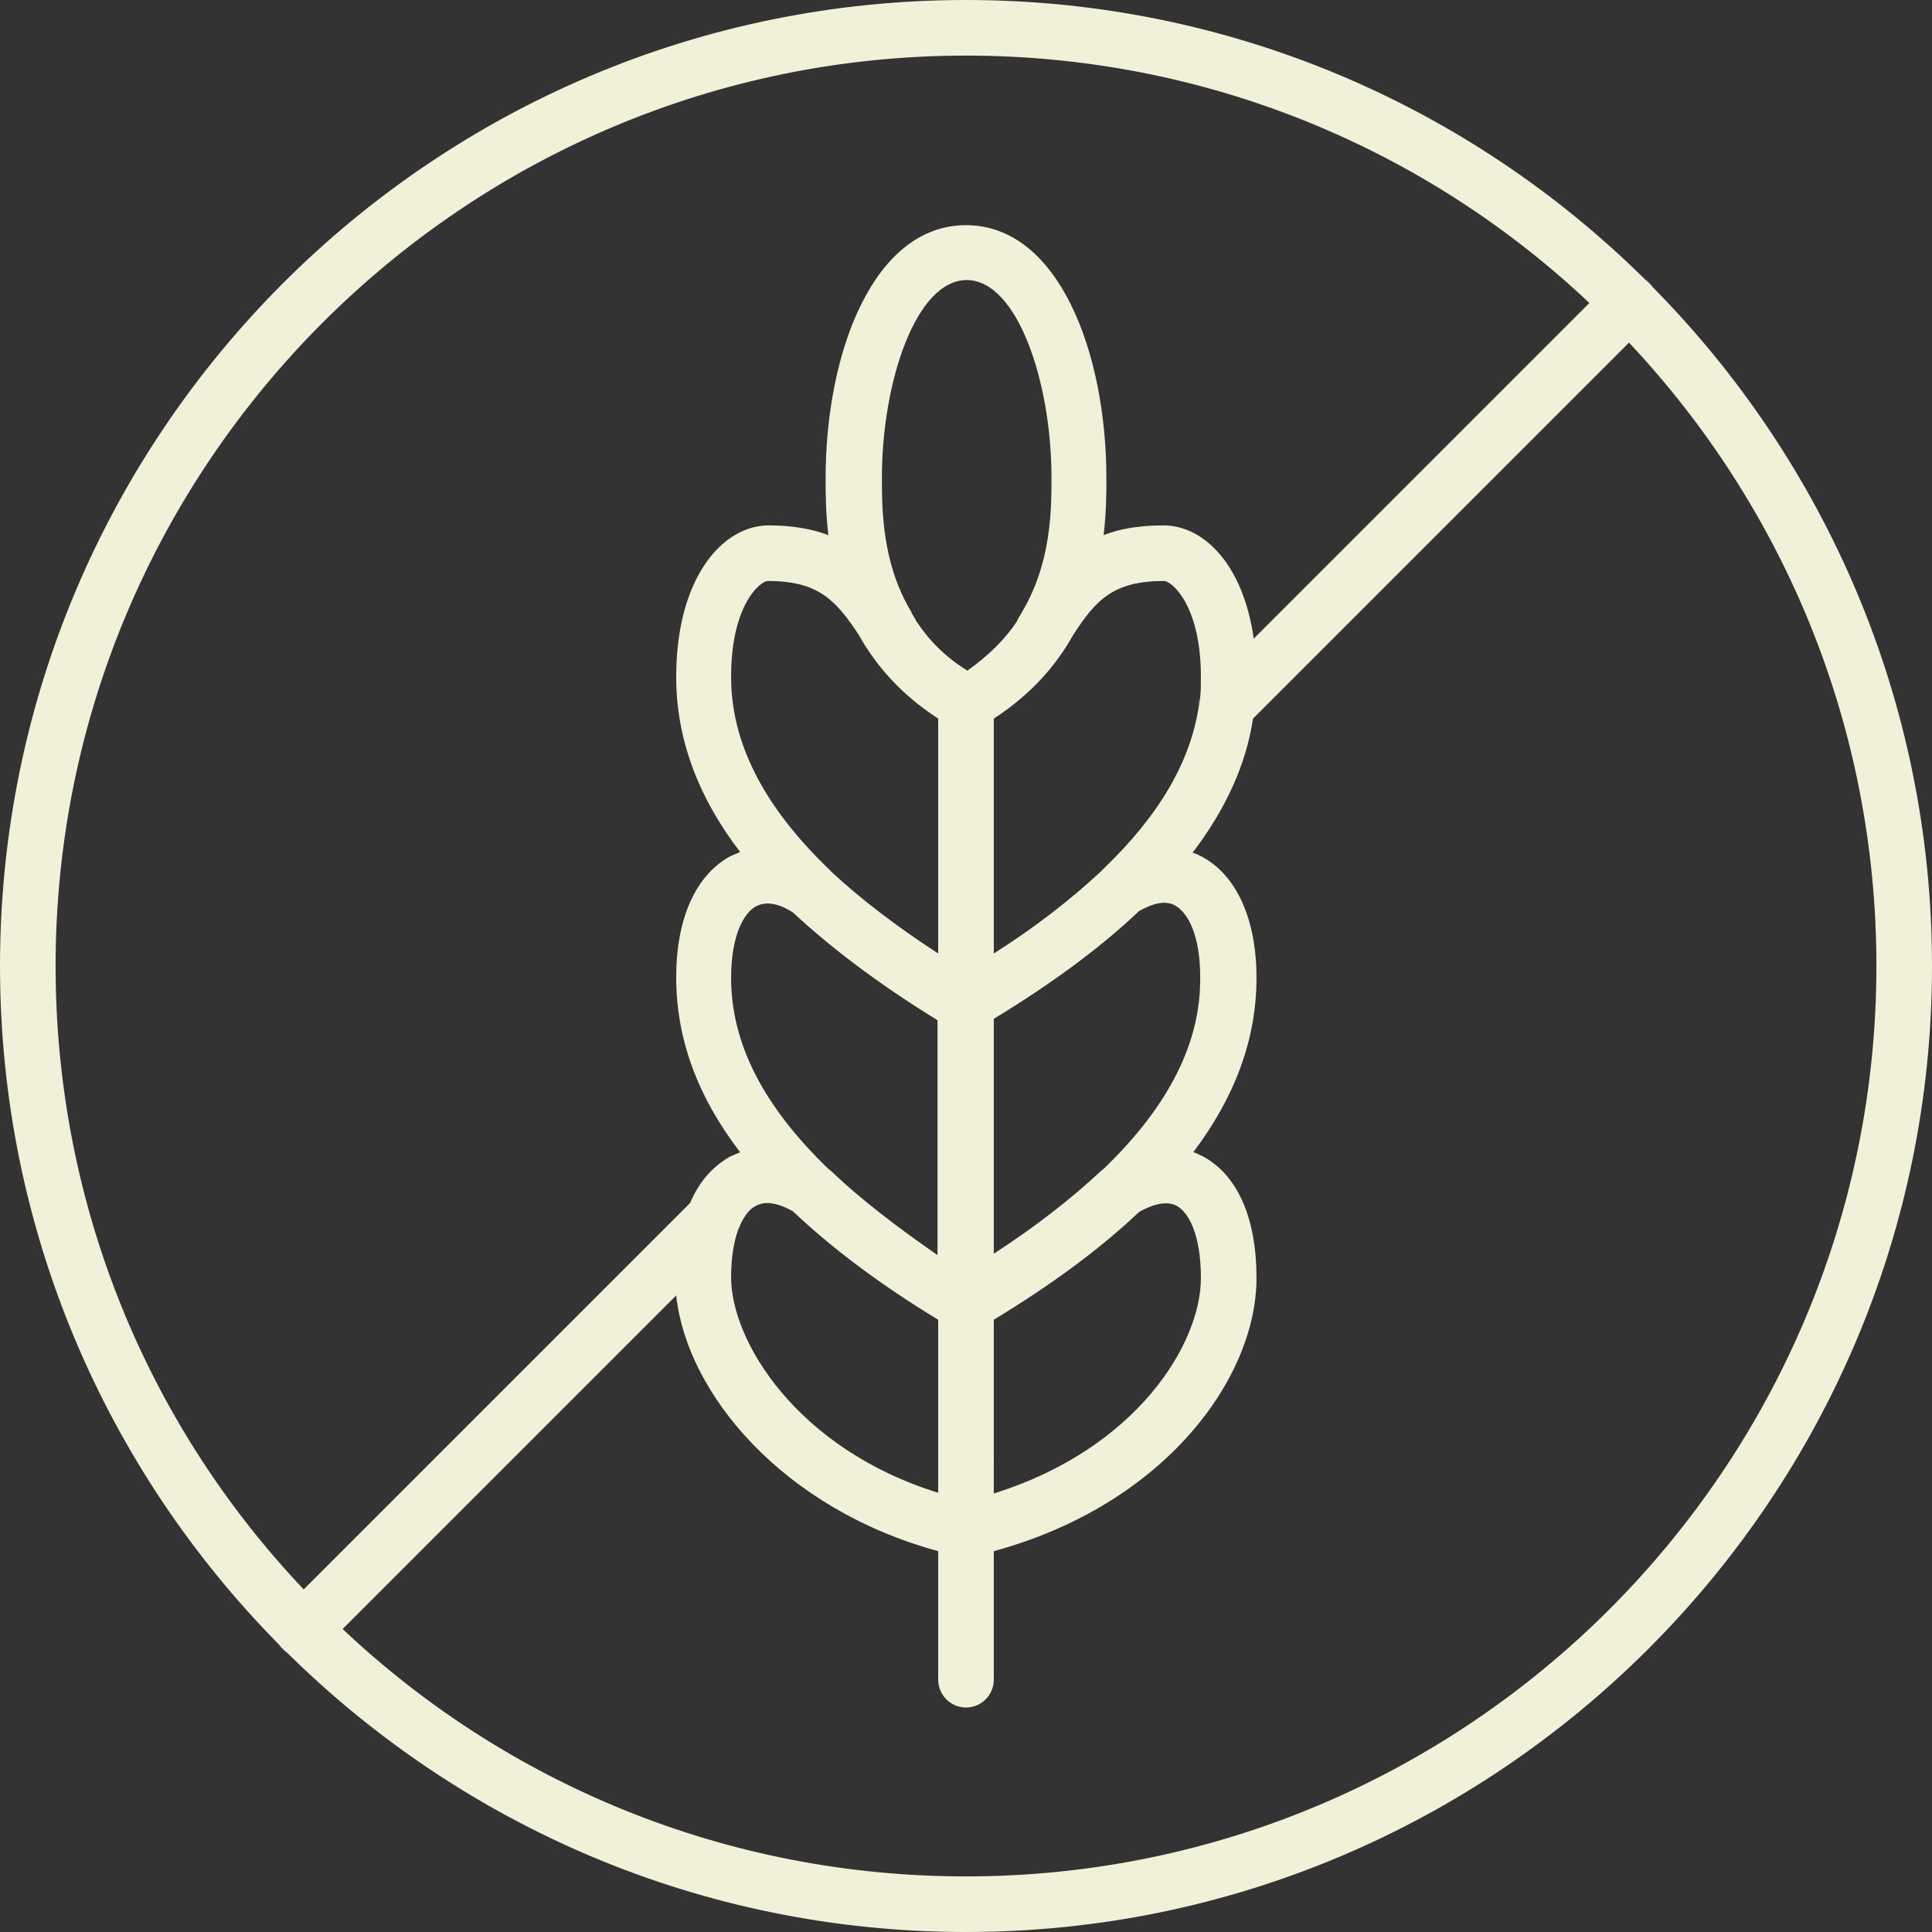 <?xml version="1.0" encoding="UTF-8"?>
<!-- Generator: Adobe Illustrator 27.7.0, SVG Export Plug-In . SVG Version: 6.00 Build 0)  -->
<svg xmlns="http://www.w3.org/2000/svg" xmlns:xlink="http://www.w3.org/1999/xlink" version="1.1" id="Layer_2_00000077320796452202802720000008935707938199263128_" x="0px" y="0px" viewBox="0 0 278 278" style="enable-background:new 0 0 278 278;" xml:space="preserve">
<rect x="0" y="0" width="278" height="278" fill="#333333" stroke="none"/>
<style type="text/css">
	.st0{fill:#F1F0D8;}
</style>
<g id="Icons">
	<g>
		<g>
			<path class="st0" d="M237.8,41.3C237.8,41.3,237.8,41.3,237.8,41.3c-0.4-0.4-0.8-0.8-1.2-1.2c0,0,0,0,0,0C211.5,15.3,177,0,139,0     C62.3,0,0,62.3,0,139c0,38,15.3,72.5,40.2,97.7c0,0,0,0,0,0c0.4,0.4,0.8,0.8,1.1,1.1c0,0,0,0,0,0C66.5,262.7,101,278,139,278     c76.6,0,139-62.4,139-139C278,101,262.7,66.5,237.8,41.3z M139,8c34.7,0,66.3,13.5,89.7,35.6l-48.3,48.3     c-1.5-10.7-7.2-16.3-13-16.3c-3.5,0-6.3,0.5-8.6,1.4c0.4-3.3,0.4-6.1,0.4-8.2c0-18.1-6.9-36.4-20.2-36.4s-20.2,18.3-20.2,36.4     c0,2.1,0,4.9,0.4,8.2c-2.4-0.9-5.2-1.4-8.6-1.4c-6.6,0-13.3,7.5-13.3,21.8c0,8.7,3,17.1,9.2,25.2c-0.5,0.2-0.9,0.4-1.4,0.6     c-5,2.7-7.8,9-7.8,17.4c0,8.8,3,17.1,9.2,25.2c-0.5,0.2-0.9,0.4-1.4,0.6c-2.5,1.4-4.5,3.6-5.8,6.7l-55.6,55.6     C21.5,205.3,8,173.7,8,139C8,66.8,66.8,8,139,8z M119.8,168.7C119.8,168.7,119.7,168.7,119.8,168.7c-0.2-0.2-0.5-0.4-0.7-0.6     c0,0,0,0,0,0c-9.3-9-13.9-18-13.9-27.4c0-6.2,1.9-9.4,3.6-10.3c1.7-0.9,3.8-0.1,5.3,0.9l0,0c5.6,5.2,12.5,10.4,20.8,15.5v33.8     C129,176.5,123.9,172.6,119.8,168.7z M135,189.9v24.9c-20.3-6.3-29.8-21.8-29.8-31c0-2.9,0.4-5.1,1-6.8c0-0.1,0.1-0.3,0.2-0.4     c0,0,0,0,0,0c0,0,0,0,0-0.1c0,0,0,0,0,0c0.7-1.6,1.5-2.6,2.4-3c1.6-0.9,3.7-0.1,5.3,0.8c0,0,0,0,0,0     C119.7,179.6,126.6,184.8,135,189.9z M119.7,125.5C119.7,125.5,119.7,125.5,119.7,125.5c-0.2-0.2-0.4-0.4-0.6-0.6l0,0     c-9.3-9-13.9-18.1-13.9-27.5c0-10.4,4.2-13.8,5.3-13.8c7.3,0,9.8,2.8,13.1,7.8c0,0,0,0,0,0c2.4,4.3,6,8.5,11.4,12v33.8     C129,133.3,123.9,129.4,119.7,125.5z M131.8,89.3L131.8,89.3l-0.2-0.4c-0.2-0.3-0.4-0.6-0.5-0.9c-4.2-7-4.2-14.8-4.2-19.3     c0-13.7,4.9-28.4,12.2-28.4s12.2,14.7,12.2,28.4c0,4.5,0,12.2-4.2,19.3c-0.2,0.4-0.5,0.8-0.7,1.2l0,0.1c-1.7,2.6-4.1,5-7.2,7.2     C135.8,94.4,133.5,91.9,131.8,89.3z M143,189.9c8.4-5.1,15.3-10.2,20.9-15.5c0,0,0,0,0,0c1.4-0.8,3.7-1.8,5.4-0.9     c1.7,0.9,3.5,4.1,3.5,10.4c0,9.5-9.3,24.6-29.8,31V189.9z M158.9,168.1C158.9,168.1,158.9,168.1,158.9,168.1     c-0.2,0.2-0.5,0.4-0.7,0.6c0,0,0,0,0,0c-4.2,3.9-9.2,7.8-15.2,11.7v-33.8c8.4-5.1,15.3-10.2,20.9-15.5c0,0,0,0,0,0     c1.6-0.9,3.6-1.7,5.2-0.8c1.8,1,3.6,4.2,3.6,10.3C172.8,150,168.2,159.1,158.9,168.1z M158.9,124.9L158.9,124.9     c-0.2,0.2-0.4,0.4-0.6,0.6c0,0,0,0,0,0c-4.2,3.9-9.3,7.9-15.3,11.7v-33.8c5.4-3.5,9-7.7,11.4-12c0,0,0,0,0,0     c3.3-5.1,5.8-7.8,13.1-7.8c1.1,0,5.3,3.5,5.3,13.8c0,1,0,2-0.1,2.9v0c0,0,0,0,0,0c0,0.4-0.1,0.9-0.2,1.3v0     C171.3,109.6,166.8,117.3,158.9,124.9z M139,270c-34.7,0-66.3-13.5-89.7-35.6l48-48c1.5,14.1,15.3,30.7,37.7,36.8v18.5     c0,2.2,1.8,4,4,4s4-1.8,4-4v-18.5c24.6-6.7,37.8-24.9,37.8-39.3c0-8.6-2.7-14.8-7.7-17.5c-0.5-0.2-0.9-0.5-1.4-0.6     c6.1-8.1,9.1-16.4,9.1-25.1c0-8.3-2.8-14.7-7.8-17.4c-0.4-0.2-0.9-0.5-1.4-0.6c4.8-6.3,7.7-12.7,8.7-19.3l54.1-54.1     c22.1,23.5,35.6,55,35.6,89.7C270,211.2,211.2,270,139,270z"></path>
		</g>
		<g>
			<path class="st0" d="M41.3,237.8c-0.2-0.1-0.4-0.3-0.6-0.5s-0.4-0.4-0.5-0.6C40.6,237,40.9,237.4,41.3,237.8z"></path>
		</g>
		<g>
			<path class="st0" d="M172.6,100.4c0,0.4-0.1,0.9-0.2,1.3C172.5,101.2,172.5,100.8,172.6,100.4z"></path>
			<path class="st0" d="M237.8,41.3c-0.4-0.4-0.8-0.8-1.1-1.1c0.2,0.1,0.4,0.3,0.6,0.5S237.7,41.1,237.8,41.3z"></path>
		</g>
		<g>
			<path class="st0" d="M119.7,168.7c-0.2-0.2-0.4-0.4-0.7-0.6C119.3,168.3,119.6,168.5,119.7,168.7z"></path>
			<path class="st0" d="M158.9,168.1c-0.2,0.2-0.4,0.4-0.7,0.6C158.4,168.5,158.7,168.3,158.9,168.1z"></path>
		</g>
	</g>
</g>
</svg>
